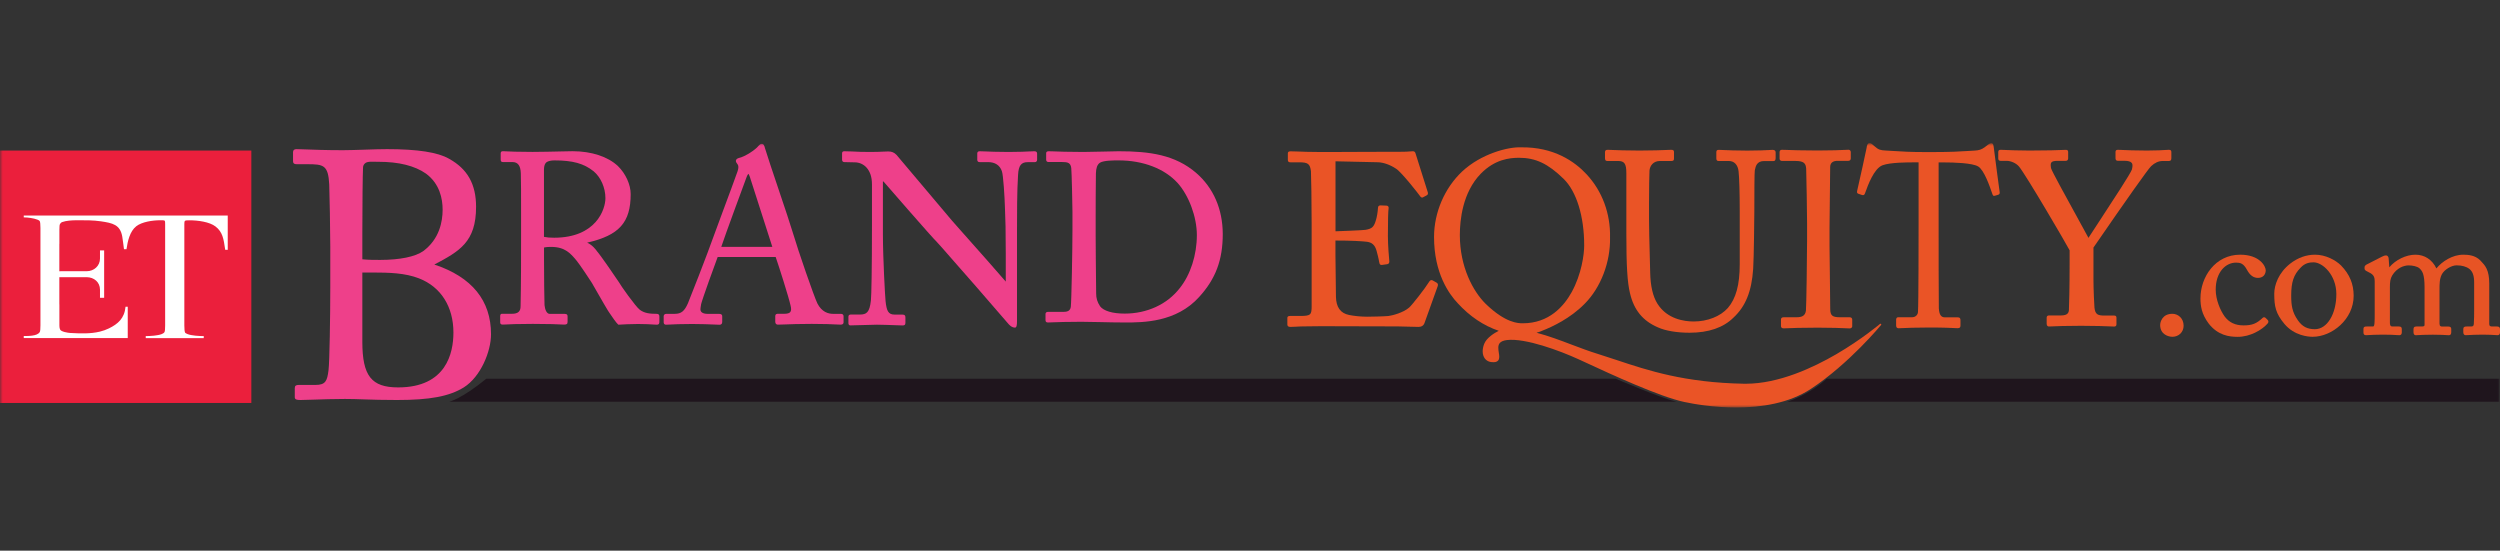 <?xml version="1.0" encoding="UTF-8"?> <svg xmlns="http://www.w3.org/2000/svg" xmlns:xlink="http://www.w3.org/1999/xlink" width="454px" height="100px" viewBox="0 0 454 100" version="1.1"><rect x="0" y="0" width="454" height="100" fill="#333333" stroke="none"/><title>et-brand-equity-logo</title><defs><polygon id="path-1" points="0 48 454 48 454 0 0 0"></polygon></defs><g id="et-brand-equity-logo" stroke="none" stroke-width="1" fill="none" fill-rule="evenodd"><g id="Group-25" transform="translate(0, 26)"><path d="M394.509,30.985 C392.685,30.985 392.286,32.453 392.286,33.027 C392.286,34.715 393.747,35.161 394.509,35.161 C395.662,35.161 396.544,34.304 396.544,33.156 C396.544,31.751 395.49,30.985 394.509,30.985" id="Fill-1" fill="#E75425"></path><path d="M411.434,31.733 C411.27,31.578 411.053,31.578 410.899,31.723 C409.8,32.772 408.982,33.091 407.43,33.091 C405.932,33.091 404.843,32.581 404.007,31.487 C403.199,30.365 402.373,28.423 402.373,26.599 C402.373,23.379 404.215,21.693 406.05,21.693 C406.813,21.693 407.412,21.793 408.074,23.042 C408.611,24.009 409.237,24.465 410.054,24.465 C410.889,24.465 411.426,23.946 411.461,23.115 C411.461,22.35 410.362,20.252 406.813,20.252 C402.3,20.252 399.604,24.283 399.604,28.185 C399.604,29.526 399.785,31.013 401.12,32.791 C402.79,34.897 404.797,35.171 406.359,35.171 C408.638,35.171 410.771,33.921 411.789,32.763 C411.997,32.508 411.997,32.289 411.779,32.07 L411.434,31.733 Z" id="Fill-3" fill="#E75425"></path><path d="M420.377,33.784 C419.006,33.784 418.08,33.301 417.291,32.161 C416.264,30.683 416.083,29.489 416.083,27.665 C416.083,25.231 416.527,23.909 417.771,22.633 C418.57,21.757 419.424,21.638 420.15,21.638 C421.793,21.638 424.281,23.936 424.281,27.401 C424.281,31.04 422.601,33.784 420.377,33.784 M420.414,20.252 C418.815,20.252 417.291,20.799 415.901,21.875 C413.767,23.545 413.005,25.787 413.005,27.328 C413.005,29.636 413.258,30.911 414.847,32.818 C416.663,34.988 419.233,35.161 419.977,35.161 C423.491,35.161 427.423,31.978 427.423,27.721 C427.423,25.568 426.697,23.818 425.135,22.213 C424.164,21.237 422.32,20.252 420.414,20.252" id="Fill-5" fill="#E75425"></path><path d="M453.428,33.292 L452.538,33.292 C452.184,33.292 452.048,33.155 452.048,32.827 L452.048,25.486 C452.048,22.987 451.276,22.186 450.532,21.411 L450.423,21.292 C449.497,20.362 448.289,20.253 447.336,20.253 C445.347,20.253 443.477,21.484 442.45,22.741 C441.688,21.155 440.308,20.253 438.646,20.253 C436.939,20.253 435.042,21.183 433.897,22.541 L433.789,21.036 C433.789,20.653 433.589,20.38 433.299,20.38 C433.126,20.38 432.863,20.453 432.59,20.599 L429.703,22.077 C429.603,22.131 429.403,22.313 429.403,22.513 L429.403,22.779 C429.403,22.997 429.566,23.116 429.74,23.215 L430.429,23.58 C431.11,23.945 431.246,24.429 431.246,25.085 L431.246,30.948 C431.246,31.513 431.246,32.098 431.21,32.653 C431.173,33.292 431.019,33.292 430.911,33.292 L429.793,33.292 C429.467,33.292 429.203,33.328 429.203,33.784 L429.203,34.377 C429.203,34.705 429.349,34.87 429.667,34.87 C429.74,34.87 429.884,34.86 430.084,34.851 C430.565,34.824 431.473,34.769 432.717,34.769 C433.998,34.769 434.797,34.815 435.277,34.851 C435.478,34.86 435.614,34.87 435.705,34.87 C436.167,34.87 436.167,34.468 436.167,34.313 L436.167,33.784 C436.167,33.429 436.023,33.292 435.64,33.292 L434.46,33.292 C434.324,33.292 434.006,33.292 434.006,32.635 L434.006,26.116 C434.006,25.194 434.071,24.621 434.434,24.009 C435.259,22.668 436.522,22.194 437.421,22.194 C438.111,22.194 439,22.377 439.381,22.733 C439.89,23.207 440.299,23.79 440.299,26.143 L440.299,32.927 C440.299,33.173 440.281,33.292 439.772,33.292 L438.818,33.292 C438.384,33.292 438.292,33.484 438.292,33.821 L438.292,34.35 C438.292,34.805 438.556,34.878 438.719,34.878 C438.773,34.878 438.882,34.87 439.045,34.86 C439.509,34.833 440.48,34.779 441.797,34.779 C443.149,34.779 443.958,34.833 444.394,34.86 C444.548,34.87 444.657,34.878 444.72,34.878 C445.002,34.878 445.147,34.687 445.147,34.323 L445.147,33.793 C445.147,33.365 444.884,33.301 444.594,33.301 L443.477,33.301 C443.25,33.301 443.013,33.237 443.013,32.735 L443.013,26.772 C443.013,25.45 443.013,24.657 443.449,23.8 C443.921,22.942 445.174,22.186 446.128,22.186 C447.091,22.186 447.889,22.414 448.434,22.833 C449.043,23.307 449.306,24.073 449.306,25.313 L449.306,30.191 C449.306,30.903 449.306,32.098 449.243,32.845 C449.225,33.155 449.088,33.292 448.779,33.292 L447.953,33.292 C447.636,33.292 447.336,33.328 447.336,33.784 L447.336,34.341 C447.336,34.779 447.581,34.87 447.798,34.87 C447.863,34.87 447.999,34.86 448.198,34.851 C448.706,34.824 449.66,34.769 450.849,34.769 C451.984,34.769 452.784,34.824 453.21,34.851 C453.382,34.86 453.501,34.87 453.573,34.87 C453.737,34.87 454,34.797 454,34.341 L454,33.784 C453.982,33.355 453.718,33.292 453.428,33.292" id="Fill-7" fill="#E75425"></path><mask id="mask-2" fill="white"><use xlink:href="#path-1"></use></mask><g id="Clip-10"></g><polygon id="Fill-9" fill="#EB1F3C" mask="url(#mask-2)" points="0 47.179 45.644 47.179 45.644 1.34 0 1.34"></polygon><path d="M11.131,23.252 L15.744,23.252 C17.069,23.252 18.158,22.286 18.158,20.954 L18.158,19.55 L18.158,19.467 L18.912,19.467 L18.912,28.085 L18.158,28.085 L18.158,27.656 L18.158,26.589 C18.158,25.259 17.078,24.337 15.744,24.337 L14.499,24.337 L12.874,24.337 L10.777,24.337 L10.777,29.27 L10.786,29.27 L10.786,33.081 C10.795,33.62 10.868,33.702 10.931,33.866 C11.121,34.249 12.357,34.449 12.756,34.467 C14.544,34.559 16.388,34.65 18.15,34.221 C18.703,34.085 19.248,33.894 19.775,33.638 C21.409,32.835 22.598,31.832 22.799,29.699 L23.198,29.699 L23.198,35.389 L4.313,35.389 L4.313,35.015 C4.921,35.015 6.818,35.088 7.227,34.277 C7.309,34.13 7.345,33.729 7.345,33.081 L7.345,15.401 C7.345,14.736 7.299,14.325 7.218,14.161 C7.173,14.07 7.037,13.979 6.791,13.887 C6.119,13.623 5.047,13.477 4.313,13.477 L4.313,13.14 L41.357,13.14 L41.357,19.259 L41.357,19.368 L40.903,19.368 C40.894,19.331 40.894,19.295 40.885,19.267 C40.612,17.407 40.44,16.13 39.132,15.127 C38.042,14.288 35.964,14.006 34.347,14.006 C33.912,14.006 33.676,14.034 33.63,14.079 C33.549,14.143 33.476,14.189 33.476,14.717 L33.476,33.101 C33.476,33.765 33.522,34.194 33.603,34.376 C33.64,34.467 33.794,34.568 34.057,34.669 C34.793,34.961 36.2,35.034 36.999,35.034 L36.999,35.407 L26.467,35.407 L26.467,35.034 C27.266,35.034 28.636,34.961 29.372,34.669 C29.635,34.568 29.799,34.441 29.88,34.286 C29.953,34.14 29.99,33.739 29.99,33.091 L29.99,14.736 C29.99,14.133 29.945,14.079 29.817,14.034 C29.753,14.006 29.526,13.997 29.136,13.997 C27.71,13.997 25.758,14.288 24.741,15.091 C23.571,16.021 23.18,17.809 22.971,19.259 L22.517,19.259 C22.39,18.374 22.317,17.635 22.209,17.006 C21.836,14.772 20.438,14.508 18.304,14.189 C16.96,13.988 15.426,13.988 13.928,13.997 C12.974,14.006 12.029,14.07 11.303,14.325 C11.104,14.397 10.977,14.535 10.894,14.69 C10.823,14.835 10.786,15.009 10.786,15.674 L10.786,18.283 L10.777,18.283 L10.777,23.262" id="Fill-11" fill="#FFFFFF" mask="url(#mask-2)"></path><path d="M72.3,44.353 C67.442,44.353 65.8,42.255 65.8,36.045 L65.8,23.489 L67.687,23.489 C70.684,23.489 73.581,23.571 76.104,24.556 C80.072,26.107 82.342,29.699 82.342,34.395 C82.342,38.116 81.035,44.353 72.3,44.353 M68.096,3.374 C68.305,3.374 68.524,3.383 68.759,3.383 C72.427,3.383 75.315,4.103 77.34,5.517 C79.855,7.359 80.381,10.094 80.381,12.073 C80.381,14.289 79.782,17.398 76.894,19.577 C75.423,20.626 72.618,21.201 69.013,21.201 C67.997,21.201 66.943,21.201 65.8,21.092 L65.8,16.514 C65.8,11.079 65.863,5.672 65.926,4.459 C65.926,3.967 66.244,3.566 66.708,3.447 C67.071,3.346 67.525,3.356 68.096,3.374 M78.874,22.04 C83.45,19.623 86.455,17.945 86.455,11.563 C86.455,7.432 84.884,4.66 81.525,2.818 C79.491,1.651 75.814,1.085 70.275,1.085 C69.15,1.085 67.588,1.131 66.09,1.185 C64.619,1.231 63.239,1.276 62.249,1.276 C59.162,1.276 56.892,1.185 55.385,1.131 C54.686,1.103 54.177,1.085 53.85,1.085 C53.405,1.085 53.214,1.268 53.214,1.66 L53.214,3.247 C53.214,3.647 53.405,3.82 53.85,3.82 L55.812,3.82 C58.753,3.82 59.607,3.976 59.789,7.504 C59.852,8.681 59.979,16.459 59.979,18.721 L59.979,26.206 C59.979,31.341 59.852,39.748 59.661,41.225 C59.416,43.167 59.153,43.906 57.264,43.906 L54.232,43.906 C53.733,43.906 53.532,44.069 53.532,44.48 L53.532,46.131 C53.532,46.559 53.887,46.641 54.55,46.641 C55.012,46.641 55.83,46.615 56.865,46.577 C58.472,46.523 60.687,46.45 62.64,46.45 C63.802,46.45 64.91,46.486 66.189,46.532 C67.815,46.587 69.667,46.641 72.119,46.641 C78.102,46.641 81.616,45.976 84.249,44.335 C87.291,42.411 89.17,37.833 89.17,34.706 C89.17,28.577 85.711,24.31 78.874,22.04" id="Fill-12" fill="#EE408A" mask="url(#mask-2)"></path><path d="M109.945,9.994 C109.945,11.991 108.275,17.17 100.62,17.17 C99.84,17.17 99.386,17.134 98.786,17.015 L98.786,4.751 C98.786,4.14 98.958,3.675 99.25,3.456 C99.568,3.246 100.067,3.128 100.656,3.128 C104.016,3.128 106.023,3.684 107.802,5.106 C109.11,6.191 109.945,8.106 109.945,9.994 M119.27,30.994 C117.962,30.994 117.046,30.875 116.21,30.274 C115.411,29.681 112.632,25.724 112.415,25.277 C112.097,24.756 108.992,20.261 108.447,19.668 C108.193,19.313 107.612,18.52 106.631,18.064 C112.46,16.733 114.531,14.398 114.531,9.246 C114.531,7.523 113.623,5.535 112.225,4.167 C110.417,2.453 107.412,1.46 103.99,1.46 C103.698,1.46 102.991,1.478 102.083,1.496 C100.476,1.532 98.269,1.587 96.716,1.587 C93.964,1.587 92.503,1.514 91.804,1.478 C91.568,1.468 91.414,1.46 91.313,1.46 C90.969,1.46 90.924,1.678 90.924,1.896 L90.924,2.991 C90.924,3.282 91.051,3.429 91.313,3.429 L93.058,3.429 C94.056,3.429 94.537,4.085 94.582,5.489 C94.628,6.756 94.628,9.548 94.628,12.794 L94.628,17.033 C94.628,21.1 94.628,25.295 94.537,29.626 C94.537,30.566 94.056,30.984 92.967,30.984 L91.177,30.984 C90.833,30.984 90.833,31.258 90.833,31.46 L90.833,32.462 C90.833,32.681 90.833,32.945 91.313,32.945 C91.441,32.945 91.605,32.937 91.84,32.927 C92.531,32.891 93.829,32.818 96.761,32.818 C99.849,32.818 101.256,32.891 101.937,32.927 C102.182,32.937 102.346,32.945 102.464,32.945 C102.936,32.945 103.072,32.826 103.072,32.416 L103.072,31.478 C103.072,31.24 103.017,31.004 102.59,31.004 L99.849,31.004 C99.25,31.004 98.968,30.183 98.887,29.416 C98.841,28.751 98.796,23.8 98.796,21.292 L98.796,18.948 C99.341,18.839 99.74,18.839 100.103,18.839 C102.628,18.839 103.635,20.043 104.706,21.328 C105.206,21.912 107.303,25.058 107.485,25.377 C107.567,25.505 107.966,26.207 108.429,27.018 C109.209,28.386 110.19,30.082 110.409,30.419 C110.481,30.52 110.571,30.657 110.672,30.812 C111.144,31.514 111.852,32.562 112.251,32.927 L112.288,32.963 L112.342,32.963 C113.015,32.918 114.621,32.836 115.865,32.836 C117.2,32.836 118.163,32.9 118.725,32.937 C118.98,32.955 119.152,32.963 119.261,32.963 C119.705,32.963 119.742,32.69 119.742,32.435 L119.742,31.478 C119.751,31.158 119.588,30.994 119.27,30.994" id="Fill-13" fill="#EE408A" mask="url(#mask-2)"></path><path d="M140.253,18.83 L130.983,18.83 C131.545,17.069 135.395,6.657 135.586,6.146 C135.758,5.681 135.904,5.58 135.922,5.571 C135.967,5.598 136.04,5.79 136.094,5.918 C136.121,5.981 136.149,6.046 136.167,6.1 C136.34,6.638 139.662,16.932 140.253,18.83 M152.71,30.994 L151.275,30.994 C150.422,30.994 149.232,30.665 148.433,29.097 C147.816,27.812 144.956,19.559 143.993,16.304 C143.567,14.854 142.441,11.507 141.352,8.279 C140.316,5.198 139.335,2.279 138.936,0.957 C138.818,0.51 138.709,0.118 138.337,0.118 C138.101,0.118 137.947,0.274 137.773,0.455 L137.674,0.566 C137.238,1.131 135.367,2.444 134.124,2.708 C133.67,2.836 133.634,3.137 133.634,3.228 C133.634,3.437 133.797,3.647 133.942,3.839 L133.96,3.866 C134.206,4.25 134.06,4.724 133.934,5.124 L133.897,5.234 C133.661,5.945 132.272,9.683 131.155,12.683 C130.42,14.654 129.793,16.341 129.674,16.696 C128.385,20.352 125.217,28.404 124.935,29.061 C124.309,30.51 123.701,30.994 122.529,30.994 L121.004,30.994 C120.722,30.994 120.523,31.167 120.523,31.432 L120.523,32.48 C120.523,32.69 120.568,32.963 120.959,32.963 C121.149,32.963 121.367,32.954 121.676,32.936 C122.357,32.9 123.501,32.836 125.707,32.836 C127.432,32.836 128.803,32.9 129.702,32.936 C130.138,32.954 130.465,32.973 130.673,32.973 C130.991,32.973 131.155,32.79 131.155,32.444 L131.155,31.44 C131.155,31.002 130.728,31.002 130.592,31.002 L128.549,31.002 C128.04,31.002 127.196,30.893 127.196,30.173 C127.196,30.027 127.242,29.763 127.278,29.525 C127.296,29.416 127.314,29.316 127.323,29.234 C127.532,28.341 129.83,21.966 130.329,20.672 L140.861,20.672 C141.488,22.468 143.221,27.921 143.567,29.489 C143.713,30.064 143.693,30.437 143.521,30.657 C143.349,30.885 142.986,30.984 142.396,30.984 L141.306,30.984 C141.125,30.984 140.788,30.984 140.788,31.422 L140.788,32.426 C140.788,32.753 140.969,32.955 141.261,32.955 C141.605,32.955 142.023,32.936 142.55,32.918 C143.539,32.882 145.037,32.818 147.398,32.818 C149.795,32.818 150.967,32.882 151.747,32.918 C152.11,32.936 152.374,32.955 152.628,32.955 C152.764,32.955 153.192,32.955 153.192,32.517 L153.192,31.422 C153.192,31.158 153.01,30.994 152.71,30.994" id="Fill-14" fill="#EE408A" mask="url(#mask-2)"></path><path d="M187.831,1.468 C187.631,1.468 187.377,1.478 187.031,1.496 C186.277,1.532 185.134,1.596 183.172,1.596 C181.084,1.596 179.722,1.532 178.823,1.496 C178.405,1.478 178.107,1.468 177.888,1.468 C177.625,1.468 177.471,1.615 177.471,1.861 L177.471,3.001 C177.471,3.283 177.616,3.438 177.888,3.438 L179.423,3.438 C180.694,3.438 181.565,4.003 181.938,5.071 C182.201,5.754 182.446,9.866 182.501,11.791 C182.592,13.824 182.647,15.912 182.647,20.043 L182.647,25.14 C181.739,24.055 177.525,19.296 174.982,16.441 C173.857,15.174 173.04,14.252 172.886,14.071 L162.798,2.116 C162.371,1.687 161.944,1.504 161.309,1.504 C161.091,1.504 160.819,1.514 160.473,1.532 C159.901,1.56 159.111,1.596 158.095,1.596 C156.769,1.596 155.661,1.569 154.68,1.504 C154.226,1.504 153.91,1.486 153.673,1.478 C153.537,1.468 153.428,1.468 153.337,1.468 C153.047,1.468 152.919,1.587 152.919,1.861 L152.919,3.001 C152.919,3.274 153.083,3.438 153.337,3.438 L155.307,3.483 C156.824,3.52 158.349,4.76 158.349,7.441 L158.349,14.91 C158.349,22.778 158.249,27.729 158.158,28.56 C157.913,30.766 157.359,31.122 156.125,31.122 L154.49,31.122 C154.226,31.122 154.072,31.268 154.072,31.514 L154.072,32.654 C154.072,32.781 154.072,33.092 154.445,33.092 C154.644,33.092 155.316,33.064 156.107,33.046 C157.242,33.009 158.649,32.964 159.248,32.964 C160.057,32.964 161.49,33.019 162.544,33.055 C163.207,33.082 163.724,33.1 163.906,33.1 C164.287,33.1 164.423,32.982 164.423,32.617 L164.423,31.651 C164.423,31.341 164.332,31.131 163.906,31.131 L162.462,31.131 C161.281,31.131 161.009,30.411 160.819,28.696 C160.728,27.866 160.337,20.754 160.337,16.587 L160.337,6.957 L160.438,6.957 C161.1,7.724 169.526,17.416 170.061,17.864 C170.243,18.027 171.769,19.77 173.693,21.976 C174.783,23.216 176,24.612 177.207,25.98 L183.064,32.745 C183.218,32.928 183.681,33.493 184.317,33.493 C184.625,33.493 184.688,33.037 184.688,32.307 L184.688,15.876 C184.688,13.012 184.688,8.672 184.88,5.736 C184.98,4.068 185.442,3.447 186.623,3.447 L187.921,3.447 C188.166,3.447 188.34,3.274 188.34,3.009 L188.34,1.906 C188.34,1.605 188.176,1.468 187.831,1.468" id="Fill-15" fill="#EE408A" mask="url(#mask-2)"></path><path d="M199.062,27.265 C199.017,24.63 198.971,17.262 198.971,16.687 L198.971,13.623 C198.971,12.138 198.981,7.14 199.017,5.462 C199.062,4.569 199.208,3.903 199.771,3.538 C200.47,3.128 202.214,3.128 203.148,3.128 C207.58,3.128 211.484,4.623 213.853,7.231 C215.906,9.511 217.349,13.405 217.349,16.696 C217.349,20.307 216.188,23.91 214.235,26.335 C211.956,29.271 208.306,30.949 204.23,30.949 C202.041,30.949 200.416,30.465 199.78,29.626 C199.253,28.824 199.062,28.167 199.062,27.265 M217.213,5.39 C213.409,2.134 208.841,1.468 203.148,1.468 C202.668,1.468 201.423,1.496 200.116,1.532 C198.736,1.569 197.319,1.596 196.739,1.596 C193.933,1.596 192.153,1.524 191.2,1.486 C190.828,1.468 190.574,1.468 190.42,1.468 C190.047,1.468 189.983,1.687 189.983,1.815 L189.983,2.982 C189.983,3.42 190.319,3.42 190.455,3.42 L192.816,3.42 C193.933,3.42 194.414,3.566 194.541,4.514 C194.623,5.244 194.759,11.371 194.759,12.493 L194.759,15.729 C194.759,19.268 194.577,28.851 194.459,29.708 C194.387,30.328 193.979,30.63 193.215,30.63 L190.337,30.63 C189.992,30.63 189.865,30.83 189.865,31.012 L189.865,32.134 C189.865,32.426 190.011,32.563 190.301,32.563 C190.473,32.563 190.737,32.553 191.118,32.535 C192.08,32.499 193.697,32.436 196.366,32.436 C197.256,32.436 198.436,32.462 199.68,32.49 C201.151,32.527 202.813,32.563 204.283,32.563 C207.534,32.563 213.59,32.563 217.758,27.939 C220.763,24.648 222.053,21.219 222.053,16.486 C222.035,11.964 220.363,8.116 217.213,5.39" id="Fill-16" fill="#EE408A" mask="url(#mask-2)"></path><path d="M260.893,25.332 L260.186,24.931 C259.796,24.729 259.596,25.068 259.487,25.24 C258.86,26.28 256.408,29.434 255.891,29.864 C254.784,30.802 252.877,31.296 252.123,31.387 C251.207,31.468 248.99,31.514 248.256,31.514 C247.22,31.514 245.949,31.395 245.014,31.204 C243.434,30.894 242.644,29.799 242.608,27.876 C242.608,27.538 242.598,26.718 242.581,25.687 C242.553,24.037 242.517,21.784 242.517,20.298 L242.517,17.682 C245.532,17.682 247.265,17.799 248.192,17.9 C249.154,18.009 249.689,18.502 249.981,19.532 C250.072,19.861 250.37,20.982 250.461,21.602 C250.489,21.775 250.534,21.967 250.67,22.058 C250.753,22.113 250.852,22.131 250.96,22.113 L251.941,21.976 C252.186,21.912 252.305,21.766 252.305,21.483 C252.259,21.019 252.042,18.612 252.042,16.888 C252.042,14.161 252.087,12.328 252.168,11.864 C252.205,11.727 252.178,11.59 252.105,11.49 C252.032,11.398 251.914,11.343 251.787,11.343 L250.68,11.298 C250.407,11.298 250.244,11.472 250.244,11.736 C250.198,12.547 250.035,13.413 249.898,13.879 C249.517,15.21 249.19,15.529 247.974,15.739 C247.502,15.82 243.388,15.976 242.526,16.003 L242.526,3.292 L250.244,3.465 C251.27,3.501 252.468,3.931 253.53,4.641 C254.557,5.289 257.788,9.447 257.898,9.638 C257.944,9.721 258.043,9.83 258.179,9.866 C258.27,9.894 258.361,9.876 258.424,9.83 L259.087,9.475 C259.387,9.328 259.314,9.046 259.287,8.918 L257.036,1.778 C256.963,1.569 256.809,1.468 256.563,1.468 C256.481,1.468 256.318,1.478 256.109,1.496 C255.745,1.524 255.238,1.56 254.792,1.56 C252.604,1.56 250.425,1.569 248.238,1.578 C246.049,1.587 243.87,1.605 241.682,1.605 L239.738,1.605 C237.895,1.605 236.597,1.55 235.652,1.514 C235.099,1.496 234.673,1.478 234.309,1.478 C233.901,1.478 233.873,1.752 233.873,1.833 L233.873,3.027 C233.873,3.475 234.209,3.475 234.355,3.475 L235.944,3.475 C237.523,3.475 237.895,3.757 238.068,5.079 C238.113,5.517 238.195,11.079 238.195,14.727 L238.195,29.563 C238.195,31.149 238.068,31.377 236.116,31.377 L234.355,31.377 C234.154,31.377 233.783,31.377 233.783,31.732 L233.783,32.928 C233.783,33.128 233.873,33.366 234.309,33.366 C234.563,33.366 234.89,33.346 235.344,33.328 C235.589,33.31 235.879,33.301 236.207,33.283 C236.578,33.283 237.014,33.273 237.523,33.265 C238.222,33.255 239.021,33.237 239.957,33.237 C244.205,33.237 247.529,33.255 249.953,33.265 C251.497,33.273 252.75,33.273 253.757,33.273 L253.767,33.273 C255.609,33.301 256.618,33.338 257.172,33.356 C257.407,33.366 257.543,33.366 257.616,33.366 C258.161,33.366 258.552,33.1 258.706,32.617 L261.039,26.107 C261.158,25.788 261.221,25.532 260.893,25.332" id="Fill-17" fill="#EA5426" mask="url(#mask-2)"></path><path d="M291.902,3.237 L293.872,3.237 C294.997,3.237 295.343,3.748 295.343,5.416 L295.343,16.222 C295.343,22.286 295.524,25.286 296.014,27.283 C296.732,30.31 298.339,32.279 301.09,33.455 C302.425,34.066 304.513,34.423 306.819,34.423 C310.287,34.423 312.976,33.493 314.81,31.669 C316.997,29.635 318.105,26.908 318.377,22.823 C318.505,21.037 318.586,13.085 318.586,12.465 C318.586,9.209 318.604,5.279 318.669,4.96 C318.677,4.915 318.686,4.861 318.704,4.805 C318.823,4.222 319.032,3.247 320.348,3.247 L322.074,3.247 C322.455,3.247 322.455,2.836 322.455,2.662 L322.455,1.659 C322.455,1.459 322.354,1.213 321.9,1.213 C321.801,1.213 321.628,1.222 321.383,1.24 C320.692,1.276 319.413,1.349 317.289,1.349 C315.254,1.349 313.665,1.276 312.812,1.24 C312.476,1.222 312.23,1.213 312.113,1.213 C311.758,1.213 311.685,1.395 311.685,1.659 L311.685,2.745 C311.685,2.89 311.685,3.237 312.113,3.237 L313.965,3.237 C314.946,3.237 315.599,3.939 315.726,5.115 C315.854,6.292 315.935,8.981 315.935,12.319 L315.935,22.03 C315.935,25.714 315.246,28.222 313.783,29.927 C312.403,31.468 310.078,32.38 307.573,32.38 C305.875,32.38 302.77,31.96 301,29.17 C300.163,27.848 299.719,25.924 299.673,23.462 C299.501,17.499 299.464,14.945 299.464,13.851 L299.464,10.869 C299.464,8.444 299.51,5.371 299.547,4.978 C299.618,4.112 300.236,3.237 301.434,3.237 L303.532,3.237 C303.923,3.237 303.996,3.064 303.996,2.791 L303.996,1.605 C303.996,1.313 303.85,1.203 303.487,1.203 C303.36,1.203 303.114,1.213 302.761,1.231 C301.835,1.268 300.11,1.34 297.731,1.34 C295.325,1.34 293.581,1.268 292.646,1.231 C292.31,1.222 292.083,1.203 291.975,1.203 C291.547,1.203 291.466,1.377 291.466,1.696 L291.466,2.69 C291.484,2.999 291.511,3.237 291.902,3.237" id="Fill-18" fill="#EA5426" mask="url(#mask-2)"></path><path d="M323.635,3.228 L326.05,3.228 C327.612,3.228 327.93,3.684 328.002,4.632 C328.047,5.334 328.166,13.459 328.166,14.489 L328.166,17.645 C328.166,20.171 328.039,29.782 327.956,30.42 C327.812,31.414 327.158,31.614 326.213,31.614 L323.89,31.614 C323.608,31.614 323.426,31.769 323.426,32.015 L323.426,33.228 C323.426,33.474 323.608,33.629 323.89,33.629 C324.007,33.629 324.207,33.621 324.516,33.611 C325.369,33.575 327.139,33.502 330.082,33.502 C332.715,33.502 334.312,33.575 335.175,33.611 C335.502,33.621 335.72,33.639 335.856,33.639 C336.31,33.639 336.365,33.355 336.365,33.238 L336.365,32.061 C336.365,31.779 336.192,31.614 335.901,31.614 L334.194,31.614 C332.851,31.614 332.37,31.386 332.37,30.119 C332.37,29.863 332.333,27 332.306,24.228 C332.279,21.529 332.242,18.985 332.242,18.766 L332.242,15.292 C332.242,15.01 332.279,12.173 332.306,9.429 C332.333,6.922 332.36,4.559 332.36,4.341 C332.36,3.411 333.078,3.21 333.686,3.21 L335.639,3.21 C335.929,3.21 336.101,3.046 336.101,2.763 L336.101,1.642 C336.101,1.368 335.937,1.194 335.684,1.194 C335.52,1.194 335.284,1.204 334.966,1.222 C334.131,1.259 332.723,1.331 330.072,1.331 C327.23,1.331 325.342,1.259 324.334,1.222 C323.971,1.213 323.726,1.204 323.59,1.204 C323.335,1.204 323.172,1.368 323.172,1.605 L323.172,2.827 C323.172,3.073 323.353,3.228 323.635,3.228" id="Fill-19" fill="#EA5426" mask="url(#mask-2)"></path><path d="M362.232,2.033 C362.151,1.413 362.096,0.976 362.078,0.839 C362.015,0.338 361.952,0.009 361.616,0.009 C361.443,0.009 361.306,0.064 361.097,0.219 L360.408,0.748 C359.836,1.159 359.391,1.304 358.564,1.349 C358.138,1.367 357.729,1.395 357.285,1.423 C355.858,1.514 354.243,1.613 351.192,1.613 L349.431,1.613 C346.943,1.613 345.418,1.522 344.073,1.431 C343.547,1.405 343.039,1.367 342.494,1.34 C341.458,1.294 341.122,1.177 340.478,0.611 L340.005,0.209 C339.833,0.055 339.688,-0.001 339.48,-0.001 C339.125,-0.001 339.026,0.475 338.98,0.83 C338.907,1.304 337.636,7.022 337.255,8.672 C337.155,9.055 337.364,9.136 337.49,9.191 L338.163,9.419 C338.426,9.483 338.598,9.383 338.68,9.118 L338.708,9.045 C339.225,7.605 340.305,4.605 341.867,4.012 C343.284,3.483 346.434,3.483 347.623,3.483 L348.414,3.483 L348.414,14.827 C348.414,16.313 348.414,29.416 348.304,30.665 C348.278,31.139 347.897,31.613 347.224,31.613 L344.727,31.613 C344.336,31.613 344.336,31.96 344.336,32.188 L344.336,33.037 C344.336,33.227 344.336,33.611 344.8,33.611 C344.946,33.611 345.163,33.602 345.49,33.584 C346.308,33.547 347.832,33.475 350.384,33.475 C353.108,33.475 354.443,33.556 355.078,33.584 C355.287,33.592 355.432,33.602 355.523,33.602 C355.959,33.602 356.022,33.364 356.022,33.11 L356.022,32.206 C356.022,31.906 355.986,31.633 355.523,31.633 L353.207,31.633 C352.49,31.633 352.163,31.149 352.091,29.973 C352.054,29.234 352.054,17.434 352.054,16.094 L352.054,3.493 L352.954,3.493 C354.851,3.493 358.183,3.592 359.237,4.231 C360.325,4.869 361.37,7.942 361.715,8.954 L361.788,9.164 C361.888,9.429 361.952,9.647 362.242,9.556 L362.822,9.383 C363.087,9.319 363.186,9.155 363.14,8.882 C362.923,7.405 362.478,3.911 362.232,2.033" id="Fill-20" fill="#EA5426" mask="url(#mask-2)"></path><path d="M393.846,1.203 C393.737,1.203 393.574,1.213 393.338,1.231 C392.776,1.267 391.732,1.34 389.851,1.34 C387.709,1.34 386.147,1.267 385.312,1.231 C384.975,1.213 384.74,1.203 384.622,1.203 C384.313,1.203 384.177,1.322 384.177,1.604 L384.177,2.671 C384.177,2.853 384.177,3.2 384.622,3.2 L385.82,3.2 C386.483,3.2 386.919,3.329 387.119,3.583 C387.364,3.894 387.245,4.358 387.154,4.778 C387.028,5.334 383.623,10.532 381.371,13.969 C380.5,15.291 379.736,16.459 379.264,17.197 C378.783,16.295 377.939,14.754 376.967,12.993 C375.107,9.611 372.545,4.969 372.464,4.523 C372.373,3.957 372.391,3.656 372.545,3.483 C372.709,3.291 373.054,3.21 373.672,3.21 L375.133,3.21 C375.579,3.21 375.579,2.808 375.579,2.681 L375.579,1.568 C375.579,1.249 375.324,1.213 375.133,1.213 C375.024,1.213 374.852,1.221 374.588,1.231 C373.753,1.267 372,1.34 368.524,1.34 C366.572,1.34 364.919,1.267 364.038,1.231 C363.684,1.213 363.439,1.203 363.33,1.203 C363.021,1.203 362.885,1.322 362.885,1.604 L362.885,2.762 C362.885,2.873 362.885,3.21 363.33,3.21 L364.438,3.21 C365.082,3.21 366.072,3.565 366.644,4.231 C367.942,5.808 375.206,18.228 375.842,19.459 L375.842,22.011 C375.842,26.151 375.751,29.653 375.715,30.291 C375.678,30.783 375.488,31.285 374.29,31.285 L372.119,31.285 C371.674,31.285 371.674,31.623 371.674,31.733 L371.674,32.799 C371.674,33.155 371.874,33.291 372.073,33.291 C372.201,33.291 372.391,33.282 372.664,33.273 C373.472,33.237 374.971,33.164 377.92,33.164 C380.626,33.164 382.288,33.237 383.178,33.273 C383.522,33.291 383.759,33.301 383.905,33.301 C384.349,33.301 384.349,33.027 384.349,32.772 L384.349,31.751 C384.349,31.578 384.349,31.304 383.905,31.304 L382.18,31.304 C381.035,31.304 380.482,31.158 380.354,29.863 C380.309,29.379 380.172,26.48 380.172,24.747 L380.172,18.957 C386.266,10.103 390.078,4.715 390.642,4.176 C391.304,3.555 392.004,3.237 392.73,3.237 L393.838,3.237 C394.282,3.237 394.318,2.964 394.318,2.708 L394.318,1.641 C394.328,1.322 394.191,1.203 393.846,1.203" id="Fill-21" fill="#EA5426" mask="url(#mask-2)"></path><path d="M285.409,27.064 C283.984,29.635 281.296,32.709 276.539,32.709 C275.775,32.709 273.433,32.709 269.792,29.17 C267.531,26.945 265.107,22.495 265.107,16.687 C265.107,13.987 265.597,8.945 268.903,5.553 C271.436,2.955 274.087,2.653 275.866,2.653 C278.862,2.653 281.124,3.72 283.939,6.465 C286.29,8.745 287.688,13.258 287.688,18.547 C287.697,20.161 287.216,23.79 285.409,27.064 M333.486,38.316 C329.255,40.779 323.008,43.687 317.052,43.687 L316.725,43.687 C305.929,43.486 299.328,41.298 293.499,39.355 C292.328,38.963 291.221,38.598 290.131,38.261 C288.56,37.779 286.944,37.167 285.382,36.575 C283.312,35.79 281.169,34.979 279.026,34.422 C279.717,34.24 280.08,34.049 280.088,34.049 C281.841,33.373 285.182,31.824 287.806,29.134 C290.712,26.197 292.473,21.601 292.382,17.143 C292.482,12.784 290.966,8.699 288.114,5.644 C285.99,3.355 282.186,0.657 276.166,0.756 C273.797,0.666 268.939,1.961 265.534,5.134 C262.328,8.152 260.422,12.601 260.422,17.043 C260.422,23.59 263.128,27.393 264.735,29.079 C266.905,31.45 269.411,33.137 272.171,34.075 C271.363,34.486 269.973,35.326 269.529,36.447 C269.138,37.44 269.166,38.407 269.61,39.054 C269.965,39.556 270.536,39.803 271.263,39.775 C271.645,39.766 271.908,39.657 272.071,39.456 C272.352,39.119 272.271,38.598 272.18,38.033 C272.089,37.422 271.989,36.784 272.326,36.337 C272.561,36.028 272.997,35.836 273.651,35.754 C277.02,35.352 283.366,37.733 286.59,39.21 C287.007,39.401 287.524,39.639 288.124,39.912 C292.409,41.899 301.326,46.03 305.893,47.005 C307.546,47.362 311.158,48 315.317,48 C319.776,48 324.86,47.261 328.864,44.617 C335.846,40.021 341.603,33.018 341.666,32.945 L341.484,32.763 C341.431,32.808 338.152,35.59 333.486,38.316" id="Fill-22" fill="#EA5426" mask="url(#mask-2)"></path><path d="M88.299,42.784 L293.435,42.784 C293.435,42.784 301.68,46.331 304.503,46.96 L81.553,46.96 C81.553,46.96 83.75,46.514 88.299,42.784" id="Fill-23" fill="#1F151D" mask="url(#mask-2)"></path><path d="M453.909,42.784 L331.725,42.784 C328.365,45.794 324.534,46.96 324.534,46.96 L453.909,46.96 L453.909,42.784 Z" id="Fill-24" fill="#1F151D" mask="url(#mask-2)"></path></g></g></svg> 